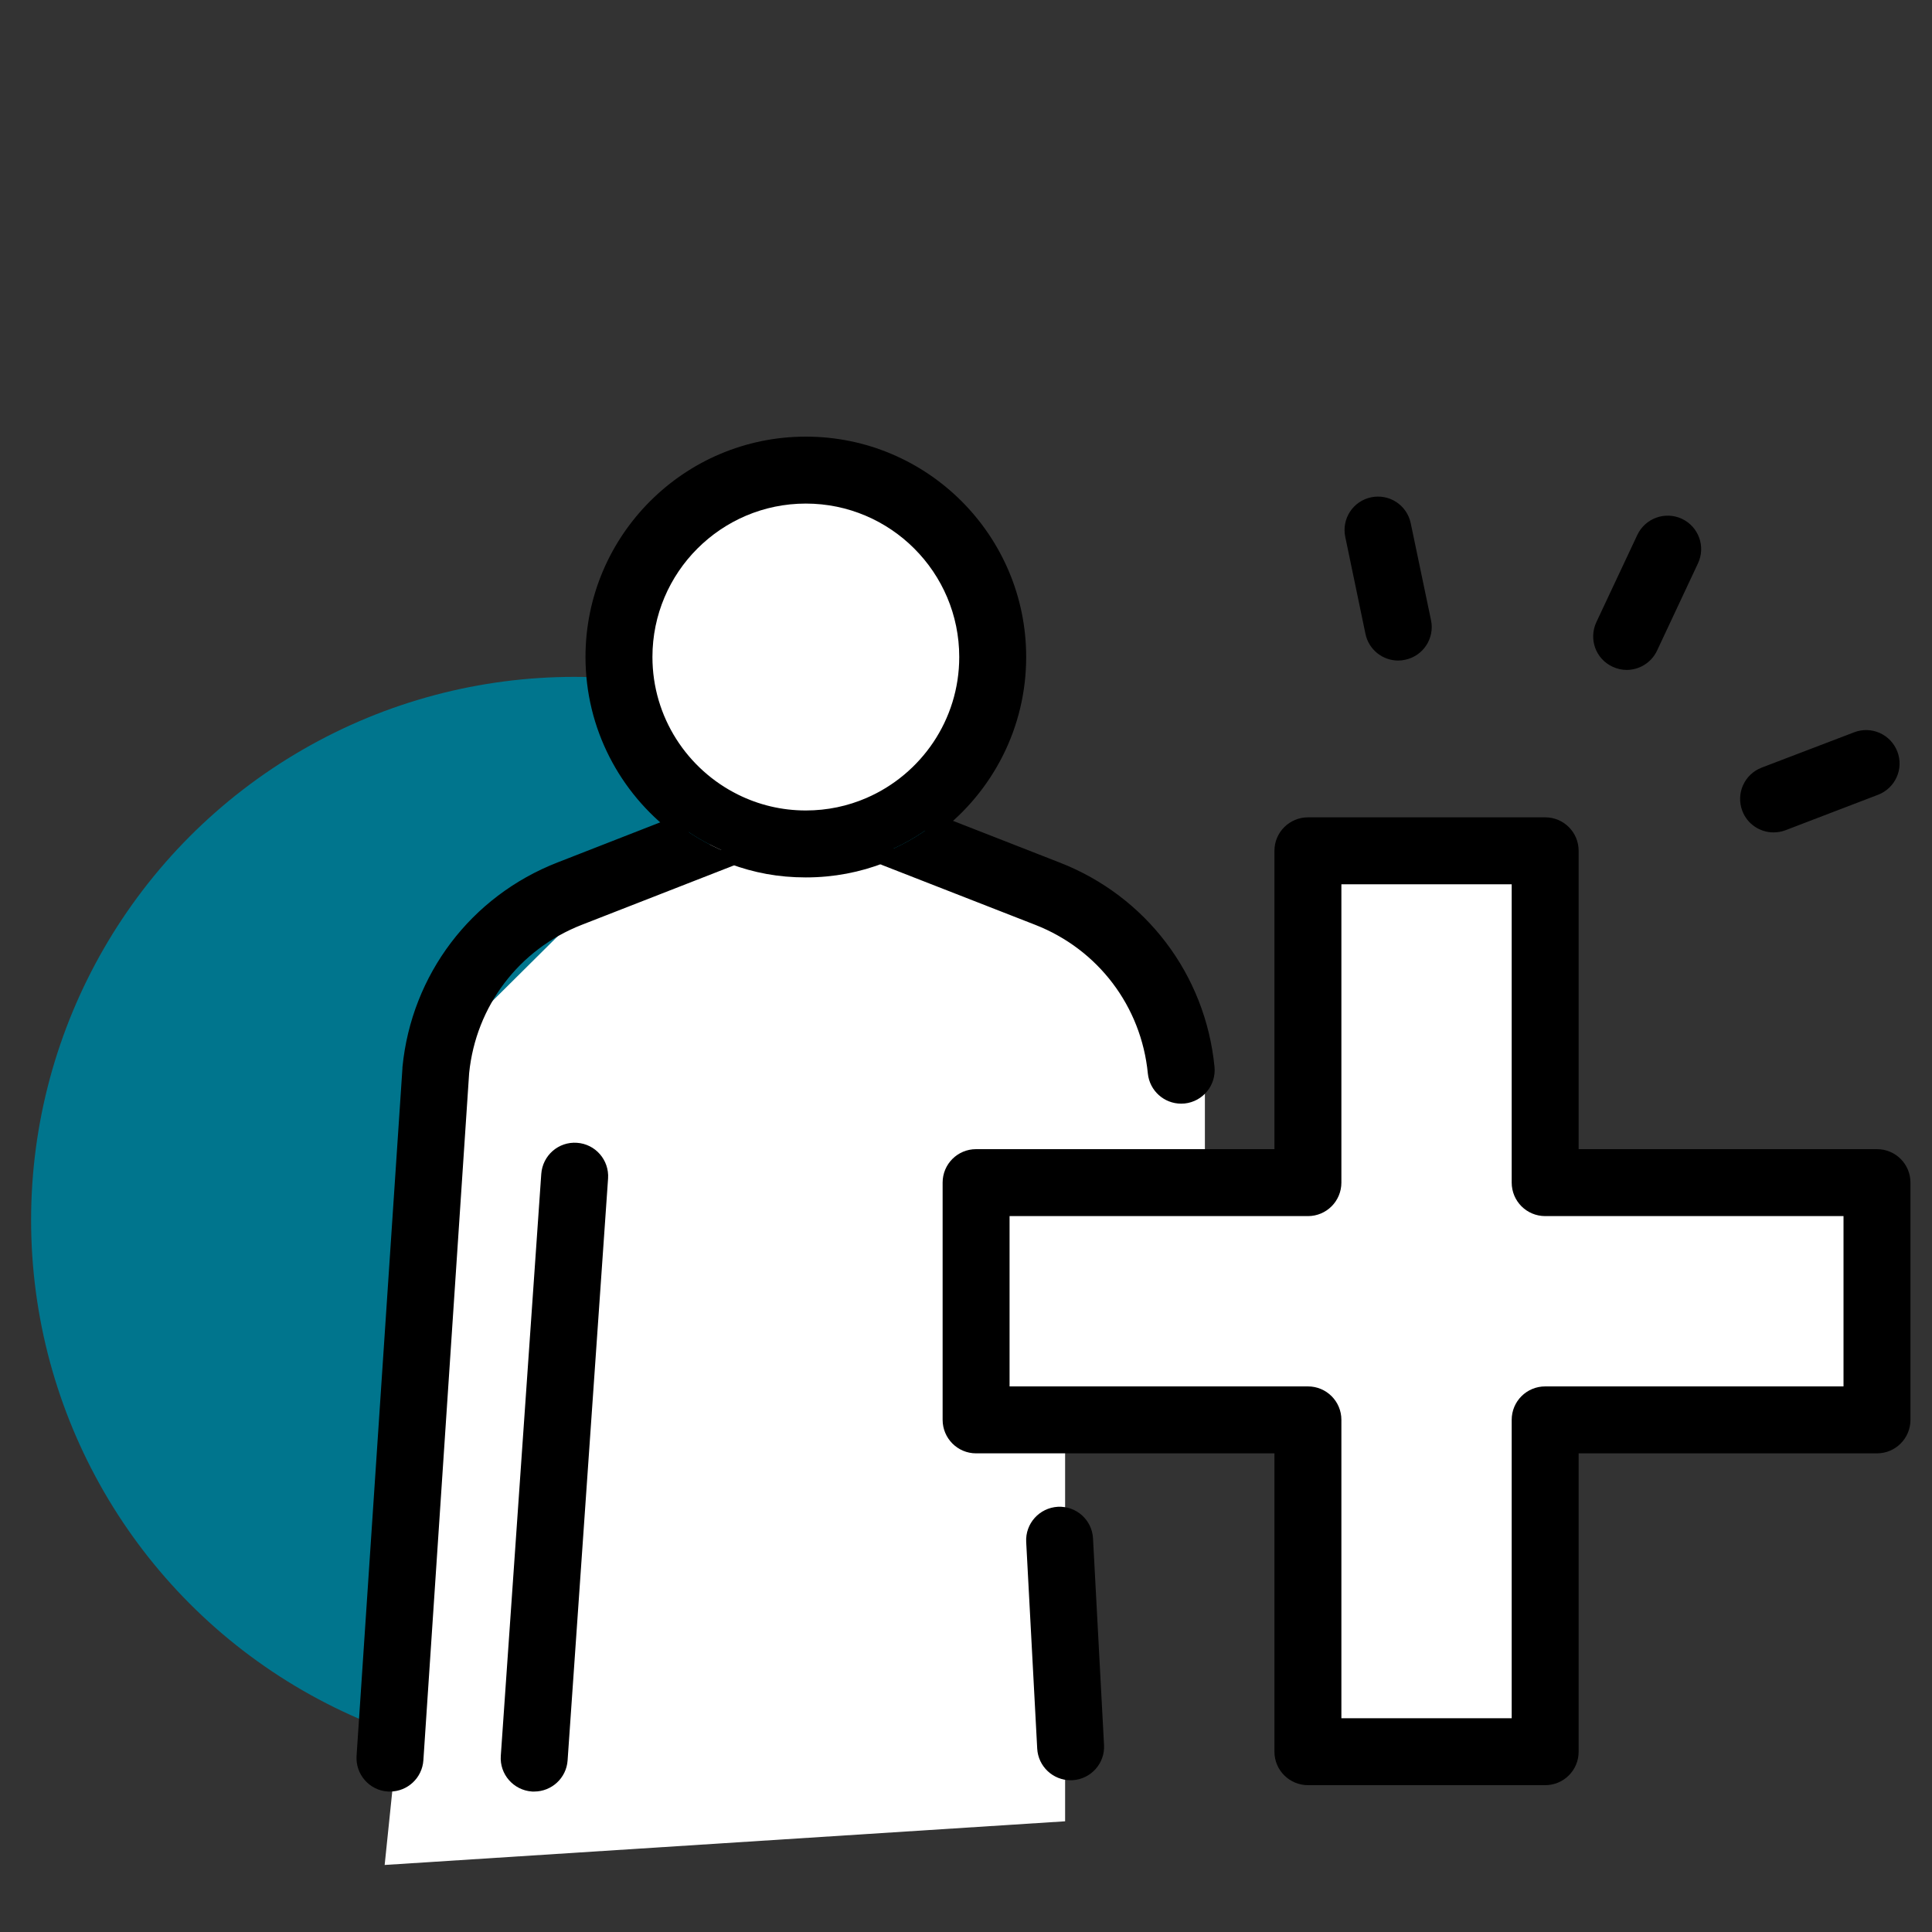 <?xml version="1.0" encoding="UTF-8"?><svg id="Layer_1" xmlns="http://www.w3.org/2000/svg" viewBox="0 0 200 200"><rect x="0" y="0" width="200" height="200" fill="#333333" stroke="none"/><defs><style>.cls-1{fill:#00758d;}.cls-2{fill:#fff;}.cls-3{fill:none;stroke:#000;stroke-miterlimit:10;stroke-width:2px;}</style></defs><circle class="cls-1" cx="59.45" cy="126.3" r="56.23"/><polygon class="cls-2" points="39.82 193.06 48.85 105.74 59.86 94.81 77.1 85.42 91.69 88.62 107.54 94.81 115.68 98.55 124.73 110.54 124.73 130.38 121.6 149.44 110.26 149.44 110.26 188.54 39.82 193.06"/><g><g><path d="M196.77,122.42v24.56c0,1.36-1.1,2.47-2.46,2.47h-31.89v31.89c0,1.36-1.1,2.46-2.46,2.46h-24.56c-1.36,0-2.47-1.1-2.47-2.46v-31.89h-31.89c-1.36,0-2.46-1.11-2.46-2.47v-24.56c0-1.36,1.1-2.46,2.46-2.46h31.89v-31.89c0-1.36,1.11-2.46,2.47-2.46h24.56c1.36,0,2.46,1.1,2.46,2.46v31.89h31.89c1.36,0,2.46,1.1,2.46,2.46Zm-4.93,22.1v-19.63h-31.88c-1.37,0-2.47-1.1-2.47-2.47v-31.88h-19.63v31.88c0,1.37-1.1,2.47-2.46,2.47h-31.89v19.63h31.89c1.36,0,2.46,1.1,2.46,2.46v31.89h19.63v-31.89c0-1.36,1.1-2.46,2.47-2.46h31.88Z"/><path d="M195.48,78.16c.49,1.27-.15,2.69-1.42,3.18l-9.58,3.67c-.29,.11-.59,.16-.88,.16-.99,0-1.93-.6-2.3-1.58-.49-1.28,.15-2.7,1.42-3.19l9.58-3.66c1.27-.49,2.69,.15,3.18,1.42Z"/><path class="cls-2" d="M191.84,124.89v19.63h-31.88c-1.37,0-2.47,1.1-2.47,2.46v31.89h-19.63v-31.89c0-1.36-1.1-2.46-2.46-2.46h-31.89v-19.63h31.89c1.36,0,2.46-1.1,2.46-2.47v-31.88h19.63v31.88c0,1.37,1.1,2.47,2.47,2.47h31.88Z"/><path d="M173.68,54.61c1.24,.58,1.77,2.05,1.19,3.28l-4.24,9.04c-.42,.89-1.31,1.42-2.24,1.42-.35,0-.7-.08-1.04-.24-1.24-.57-1.77-2.04-1.19-3.28l4.24-9.03c.58-1.23,2.05-1.76,3.28-1.19Z"/><path d="M147.16,64.41c.28,1.33-.58,2.64-1.91,2.91-.17,.04-.34,.06-.51,.06-1.14,0-2.17-.8-2.41-1.97l-2.09-10.04c-.28-1.33,.57-2.63,1.9-2.91,1.34-.28,2.64,.57,2.92,1.91l2.1,10.04Z"/><path d="M124.73,110.54c.13,1.36-.86,2.56-2.21,2.7-.08,.01-.17,.01-.25,.01-1.25,0-2.32-.95-2.45-2.22-.72-7.33-5.43-13.54-12.28-16.22l-15.85-6.19c-.17-.06-.32-.14-.46-.25,1.99-.75,3.83-1.8,5.49-3.08l12.61,4.93c8.6,3.35,14.5,11.14,15.4,20.32Z"/><path d="M113.29,180.69c.08,1.36-.97,2.52-2.33,2.6h-.13c-1.3,0-2.39-1.02-2.46-2.33l-1.14-21.38c-.08-1.36,.97-2.52,2.33-2.6,1.36-.07,2.52,.97,2.59,2.33l1.14,21.38Z"/><path d="M93.49,84.03l3.23,1.26c-1.66,1.28-3.5,2.33-5.49,3.08-.95-.62-1.37-1.85-.94-2.95,.1-.24,.22-.46,.38-.65,.66-.81,1.79-1.14,2.82-.74Z"/><path class="cls-2" d="M83.42,51.13c9.31,0,16.88,7.57,16.88,16.88,0,6.94-4.2,12.91-10.2,15.51-2.05,.89-4.31,1.38-6.68,1.38-2.68,0-5.22-.63-7.47-1.75-5.57-2.76-9.41-8.51-9.41-15.14,0-9.31,7.57-16.88,16.88-16.88Z"/><path d="M83.42,84.9c2.37,0,4.63-.49,6.68-1.38l.57,1.25c-.16,.19-.28,.41-.38,.65-.43,1.1-.01,2.33,.94,2.95-2.42,.95-5.06,1.46-7.81,1.46s-5.15-.47-7.48-1.33c1.11-.57,1.62-1.89,1.16-3.08-.29-.73-.88-1.24-1.57-1.45l.42-.82c2.25,1.12,4.79,1.75,7.47,1.75Z"/><path d="M77.1,85.42c.46,1.19-.05,2.51-1.16,3.08-2.04-.74-3.93-1.78-5.64-3.06l3.61-1.41c.54-.21,1.1-.22,1.62-.06,.69,.21,1.28,.72,1.57,1.45Z"/><path d="M75.94,88.5c-.07,.05-.16,.09-.24,.12l-15.85,6.19c-6.84,2.67-11.54,8.87-12.28,16.18l-4.74,71.17c-.09,1.3-1.17,2.3-2.46,2.3h-.17c-1.35-.09-2.38-1.27-2.29-2.63l4.75-71.21v-.08c.91-9.18,6.81-16.97,15.4-20.32l12.24-4.78c1.71,1.28,3.6,2.32,5.64,3.06Z"/><path d="M66.54,68.01c0,6.63,3.84,12.38,9.41,15.14l-.42,.82c-.52-.16-1.08-.15-1.62,.06l-3.61,1.41c-5.27-3.99-8.69-10.32-8.69-17.43,0-12.03,9.78-21.81,21.81-21.81s21.81,9.78,21.81,21.81c0,7.03-3.34,13.29-8.51,17.28l-3.23-1.26c-1.03-.4-2.16-.07-2.82,.74l-.57-1.25c6-2.6,10.2-8.57,10.2-15.51,0-9.31-7.57-16.88-16.88-16.88s-16.88,7.57-16.88,16.88Z"/><path d="M59.66,119.3c1.36,.09,2.38,1.27,2.29,2.63l-4.19,60.24c-.09,1.3-1.18,2.29-2.46,2.29h-.17c-1.36-.1-2.39-1.28-2.29-2.63l4.19-60.24c.1-1.36,1.27-2.39,2.63-2.29Z"/></g><g><path class="cls-3" d="M70.3,85.44c-5.27-3.99-8.69-10.32-8.69-17.43,0-12.03,9.78-21.81,21.81-21.81s21.81,9.78,21.81,21.81c0,7.03-3.34,13.29-8.51,17.28"/><path class="cls-3" d="M91.23,88.37c-2.42,.95-5.06,1.46-7.81,1.46s-5.15-.47-7.48-1.33"/><path class="cls-3" d="M90.1,83.52c6-2.6,10.2-8.57,10.2-15.51,0-9.31-7.57-16.88-16.88-16.88s-16.88,7.57-16.88,16.88c0,6.63,3.84,12.38,9.41,15.14,2.25,1.12,4.79,1.75,7.47,1.75,2.37,0,4.63-.49,6.68-1.38Z"/><path class="cls-3" d="M96.72,85.29l12.61,4.93c8.6,3.35,14.5,11.14,15.4,20.32,.13,1.36-.86,2.56-2.21,2.7-.08,.01-.17,.01-.25,.01-1.25,0-2.32-.95-2.45-2.22-.72-7.33-5.43-13.54-12.28-16.22l-15.85-6.19c-.17-.06-.32-.14-.46-.25-.95-.62-1.37-1.85-.94-2.95,.1-.24,.22-.46,.38-.65,.66-.81,1.79-1.14,2.82-.74l3.23,1.26Z"/><path class="cls-3" d="M110.83,183.29c-1.3,0-2.39-1.02-2.46-2.33l-1.14-21.38c-.08-1.36,.97-2.52,2.33-2.6,1.36-.07,2.52,.97,2.59,2.33l1.14,21.38c.08,1.36-.97,2.52-2.33,2.6h-.13Z"/><path class="cls-3" d="M75.94,88.5c-.07,.05-.16,.09-.24,.12l-15.85,6.19c-6.84,2.67-11.54,8.87-12.28,16.18l-4.74,71.17c-.09,1.3-1.17,2.3-2.46,2.3h-.17c-1.35-.09-2.38-1.27-2.29-2.63l4.75-71.21v-.08c.91-9.18,6.81-16.97,15.4-20.32l12.24-4.78,3.61-1.41c.54-.21,1.1-.22,1.62-.06,.69,.21,1.28,.72,1.57,1.45,.46,1.19-.05,2.51-1.16,3.08Z"/><path class="cls-3" d="M55.3,184.46h-.17c-1.36-.1-2.39-1.28-2.29-2.63l4.19-60.24c.1-1.36,1.27-2.39,2.63-2.29,1.36,.09,2.38,1.27,2.29,2.63l-4.19,60.24c-.09,1.3-1.18,2.29-2.46,2.29Z"/><path class="cls-3" d="M159.96,183.8h-24.56c-1.36,0-2.47-1.1-2.47-2.46v-31.89h-31.89c-1.36,0-2.46-1.11-2.46-2.47v-24.56c0-1.36,1.1-2.46,2.46-2.46h31.89v-31.89c0-1.36,1.11-2.46,2.47-2.46h24.56c1.36,0,2.46,1.1,2.46,2.46v31.89h31.89c1.36,0,2.46,1.1,2.46,2.46v24.56c0,1.36-1.1,2.47-2.46,2.47h-31.89v31.89c0,1.36-1.1,2.46-2.46,2.46Z"/><path class="cls-3" d="M137.86,178.87h19.63v-31.89c0-1.36,1.1-2.46,2.47-2.46h31.88v-19.63h-31.88c-1.37,0-2.47-1.1-2.47-2.47v-31.88h-19.63v31.88c0,1.37-1.1,2.47-2.46,2.47h-31.89v19.63h31.89c1.36,0,2.46,1.1,2.46,2.46v31.89Z"/><path class="cls-3" d="M168.39,68.35c-.35,0-.7-.08-1.04-.24-1.24-.57-1.77-2.04-1.19-3.28l4.24-9.03c.58-1.23,2.05-1.76,3.28-1.19,1.24,.58,1.77,2.05,1.19,3.28l-4.24,9.04c-.42,.89-1.31,1.42-2.24,1.42Z"/><path class="cls-3" d="M183.6,85.17c-.99,0-1.93-.6-2.3-1.58-.49-1.28,.15-2.7,1.42-3.19l9.58-3.66c1.27-.49,2.69,.15,3.18,1.42s-.15,2.69-1.42,3.18l-9.58,3.67c-.29,.11-.59,.16-.88,.16Z"/><path class="cls-3" d="M144.74,67.38c-1.14,0-2.17-.8-2.41-1.97l-2.09-10.04c-.28-1.33,.57-2.63,1.9-2.91,1.34-.28,2.64,.57,2.92,1.91l2.1,10.04c.28,1.33-.58,2.64-1.91,2.91-.17,.04-.34,.06-.51,.06Z"/></g></g></svg>
